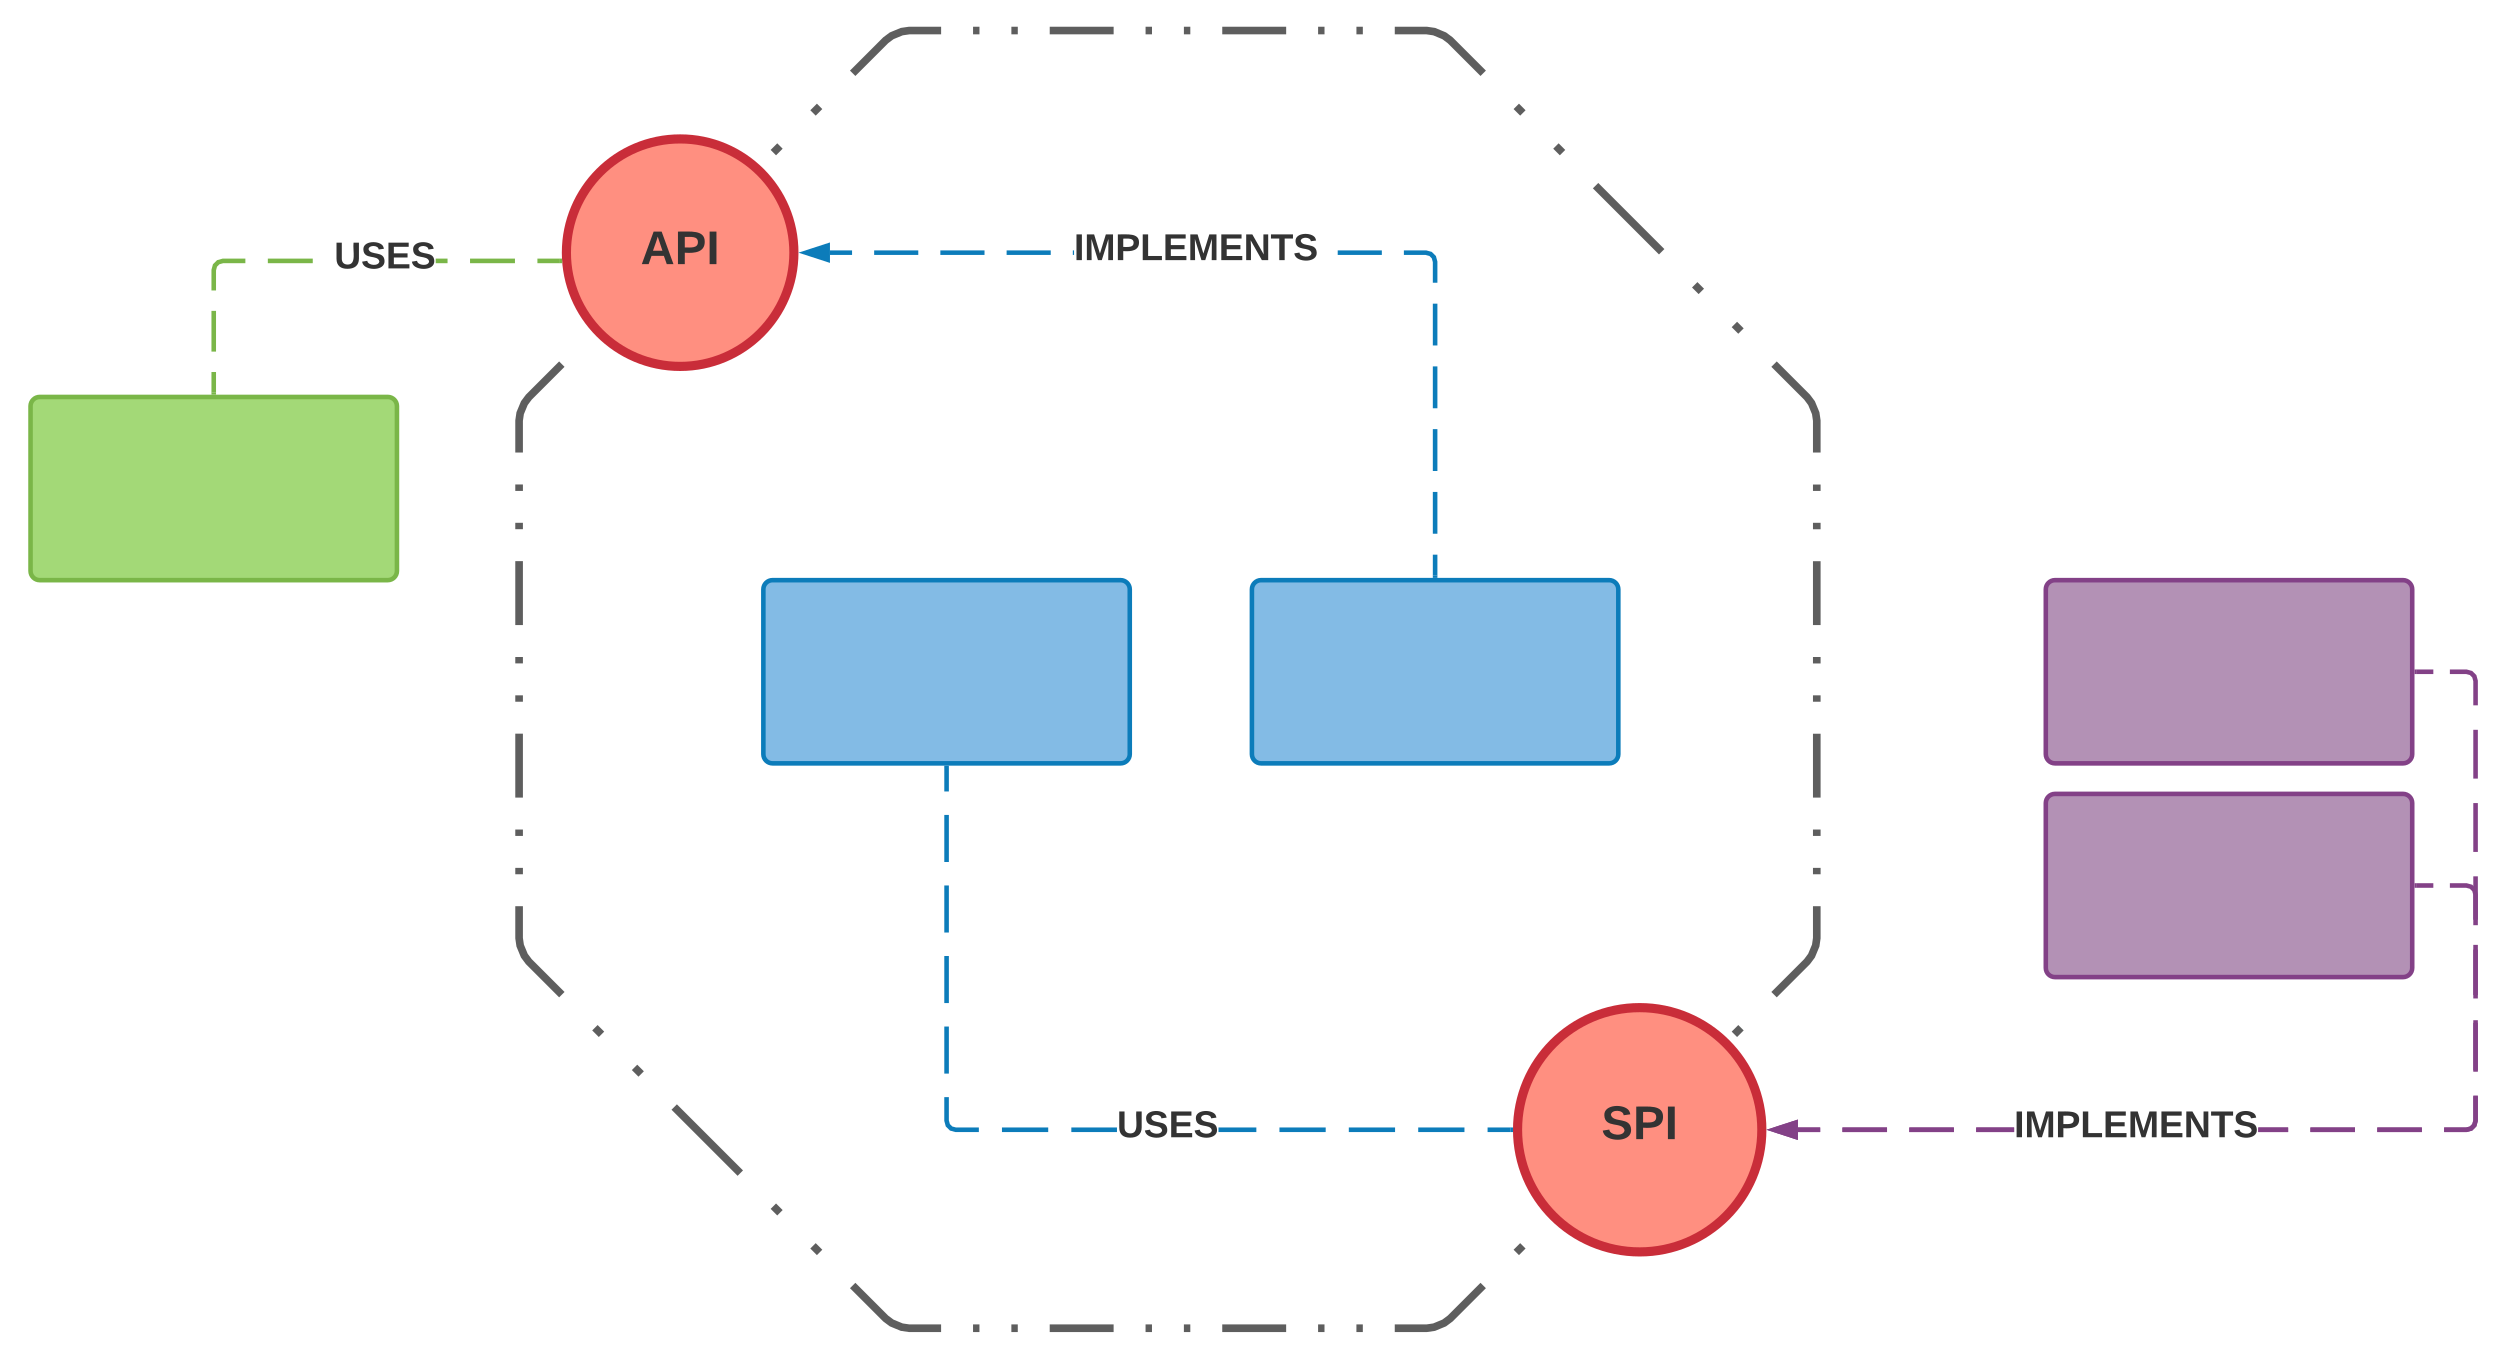 <svg xmlns="http://www.w3.org/2000/svg" xmlns:xlink="http://www.w3.org/1999/xlink" xmlns:lucid="lucid" width="1637.5" height="890"><g transform="translate(1000 -120)" lucid:page-tab-id="5c5k2.eVTMny"><path d="M-660 395.5c0-4.97 2.85-11.85 6.36-15.36l233.78-233.78c3.5-3.5 10.4-6.36 15.36-6.36h339c4.97 0 11.85 2.85 15.36 6.36l233.78 233.78c3.5 3.5 6.36 10.4 6.36 15.36v339c0 4.97-2.85 11.85-6.36 15.36L-50.14 983.64c-3.5 3.5-10.4 6.36-15.36 6.36h-339c-4.97 0-11.85-2.85-15.36-6.36l-233.78-233.78c-3.5-3.5-6.36-10.4-6.36-15.36z" fill-opacity="0"/><path d="M-610.34 336.84l4.32-4.32m21.65-21.65l4.33-4.33m21.64-21.64l43.3-43.3m21.64-21.64l4.33-4.33m21.65-21.65l4.32-4.32M-441.5 168l21.64-21.64 3.92-2.92 6.6-2.73 4.84-.7h20.93m20.92 0h4.2m20.9 0h4.2m20.92 0h41.86m20.92 0h4.2m20.9 0h4.2m20.92 0h41.86m20.92 0h4.2m20.9 0h4.2m20.92 0h20.93l4.84.7 6.6 2.74 3.92 2.92L-28.5 168m21.66 21.66l4.32 4.32m21.65 21.65l4.33 4.33M45.1 241.6l43.3 43.3m21.64 21.64l4.33 4.33m21.65 21.65l4.32 4.32M162 358.5l21.64 21.64 2.92 3.92 2.73 6.6.7 4.84v20.93m0 20.92v4.2m0 20.9v4.2m0 20.92v41.86m0 20.92v4.2m0 20.9v4.2m0 20.92v41.86m0 20.92v4.2m0 20.9v4.2m0 20.92v20.93l-.7 4.84-2.74 6.6-2.92 3.92L162 771.5m-21.66 21.66l-4.32 4.32m-21.65 21.65l-4.33 4.33M88.4 845.1l-43.3 43.3m-21.64 21.64l-4.33 4.33m-21.65 21.65l-4.32 4.32M-28.5 962l-21.64 21.64-3.92 2.92-6.6 2.73-4.84.7h-20.93m-20.92 0h-4.2m-20.9 0h-4.2m-20.92 0h-41.86m-20.92 0h-4.2m-20.9 0h-4.2m-20.92 0h-41.86m-20.92 0h-4.2m-20.9 0h-4.2m-20.92 0h-20.93l-4.84-.7-6.6-2.74-3.92-2.92L-441.5 962m-21.66-21.66l-4.32-4.32m-21.65-21.65l-4.33-4.33m-21.64-21.64l-43.3-43.3m-21.64-21.64l-4.33-4.33m-21.65-21.65l-4.32-4.32M-632 771.5l-21.64-21.64-2.92-3.92-2.73-6.6-.7-4.84v-20.93m0-20.92v-4.2m0-20.9v-4.2m0-20.92v-41.86m0-20.92v-4.2m0-20.9v-4.2m0-20.92v-41.86m0-20.92v-4.2m0-20.9v-4.2m0-20.92V395.5l.7-4.84 2.74-6.6 2.92-3.92L-632 358.5" stroke="#5e5e5e" stroke-width="5" fill="none"/><path d="M-180 506c0-3.3 2.7-6 6-6H54c3.3 0 6 2.7 6 6v108c0 3.3-2.7 6-6 6h-228c-3.3 0-6-2.7-6-6z" stroke="#0c7cba" stroke-width="3" fill="#83bbe5"/><path d="M-980 386c0-3.3 2.7-6 6-6h228c3.3 0 6 2.7 6 6v108c0 3.3-2.7 6-6 6h-228c-3.3 0-6-2.7-6-6z" stroke="#7ab648" stroke-width="3" fill="#a3d977"/><path d="M-500 506c0-3.3 2.7-6 6-6h228c3.3 0 6 2.7 6 6v108c0 3.3-2.7 6-6 6h-228c-3.3 0-6-2.7-6-6z" stroke="#0c7cba" stroke-width="3" fill="#83bbe5"/><path d="M-480 285.5c0 41.15-33.35 74.5-74.5 74.5s-74.5-33.35-74.5-74.5 33.35-74.5 74.5-74.5 74.5 33.35 74.5 74.5z" stroke="#c92d39" stroke-width="6" fill="#ff8f80"/><use xlink:href="#a" transform="matrix(1,0,0,1,-624,216) translate(43.617 77.014)"/><path d="M-858.5 377h-3v-13.35h3zm0-26.7h-3v-26.7h3zm19.22-57.9h-14.52l-2.45.67-1.6 1.6-.65 2.44v13.16h-3V296.7l.98-3.6 2.7-2.7 3.62-1h14.92zm44.14 0h-29.43v-3h29.43zm132.44 0h-29.43v-3h29.43zm29.43 0H-648v-3h14.73zm-73.58 0h-7.76v-3h7.75z" fill="#7ab648"/><path d="M-858.5 378.5h-3v-1.54h3zM-631.68 292.4h-1.63v-3h1.43z" fill="#7ab648"/><use xlink:href="#b" transform="matrix(1,0,0,1,-735.546,276.244) translate(0 19.556)"/><use xlink:href="#c" transform="matrix(1,0,0,1,-781.08,276.244) translate(0 19.556)"/><path d="M-58.5 497h-3v-13.7h3zm0-27.4h-3v-27.4h3zm0-41.1h-3v-27.4h3zm0-41.1h-3V360h3zm0-41.1h-3v-27.4h3zm-3.7-61.32l2.72 2.7.98 3.62v13.9h-3v-13.5l-.66-2.45-1.6-1.6-2.44-.65h-14.26v-3h14.66zM-441.9 287h-14.46v-3h14.46zm43.37 0h-28.9v-3h28.9zm43.38 0h-28.92v-3h28.93zm43.38 0h-28.9v-3h28.9zm15.27 0h-.8v-3h.8zm201.6 0h-28.9v-3h28.9zM-457.88 290.14l-14.27-4.64 14.27-4.64z" fill="#0c7cba"/><path d="M-456.38 292.2l-20.62-6.7 20.62-6.7zm-10.9-6.7l7.9 2.57v-5.14zM-58.5 498.5h-3v-1.54h3z" fill="#0c7cba"/><use xlink:href="#d" transform="matrix(1,0,0,1,-296.534,270.833) translate(0 19.556)"/><path d="M340 506c0-3.3 2.7-6 6-6h228c3.3 0 6 2.7 6 6v108c0 3.3-2.7 6-6 6H346c-3.3 0-6-2.7-6-6z" stroke="#834187" stroke-width="3" fill="#b391b5"/><path d="M154 860c0 44.18-35.82 80-80 80s-80-35.82-80-80 35.82-80 80-80 80 35.82 80 80z" stroke="#c92d39" stroke-width="6" fill="#ff8f80"/><use xlink:href="#e" transform="matrix(1,0,0,1,-1,785) translate(49.938 81.139)"/><path d="M-378.5 853.8l.66 2.45 1.6 1.6 2.44.65h14.95v3h-15.35l-3.6-.98-2.72-2.7-.98-3.62v-15.6h3zm65.08 7.7h-30.3v-3h30.3zm45.04 0h-29.9v-3h29.9zm136.7 0h-30.28v-3h30.3zm45.45 0h-30.3v-3h30.3zm45.44 0h-30.28v-3h30.3zm30.3 0h-15.15v-3h15.15zm-166.6 0h-24.8v-3h24.8zm-201.4-38.3h-3v-30.8h3zm0-46.2h-3v-30.8h3zm0-46.2h-3V700h3zm0-46.2h-3v-30.8h3zm0-46.2h-3V623h3z" fill="#0c7cba"/><path d="M-378.5 623.04h-3v-1.54h3zM-9 859.96v.78l.03.76h-1.57v-3h1.6z" fill="#0c7cba"/><use xlink:href="#c" transform="matrix(1,0,0,1,-268.385,845.333) translate(0 19.556)"/><path d="M192.22 861.5h-14.6v-3h14.6zm43.78 0h-29.2v-3H236zm43.8 0h-29.2v-3h29.2zm39.45 0H294.4v-3h24.85zm223.27 0h-29.2v-3h29.2zm43.8 0h-29.2v-3h29.2zm36.68-7.3l-.98 3.6-2.7 2.72-3.62.98h-14.8v-3h14.4l2.45-.66 1.6-1.6.65-2.44V838h3zm-124.27 7.3h-19.57v-3h19.57zM623 822h-3v-32h3zm0-48h-3v-32h3zm0-48h-3v-32h3zm0-48h-3v-32h3zm0-48h-3v-32h3zm-3.7-70.52l2.72 2.7.98 3.62V582h-3v-15.8l-.66-2.45-1.6-1.6-2.44-.65h-10.63v-3h11.03zm-25.47 2.02H583v-3h10.83zM176.12 864.64L161.85 860l14.27-4.64z" fill="#834187"/><path d="M177.62 866.7L157 860l20.62-6.7zm-10.9-6.7l7.9 2.57v-5.14zM583.04 561.5h-1.54v-3h1.54z" fill="#834187"/><path d="M340 646c0-3.3 2.7-6 6-6h228c3.3 0 6 2.7 6 6v108c0 3.3-2.7 6-6 6H346c-3.3 0-6-2.7-6-6z" stroke="#834187" stroke-width="3" fill="#b391b5"/><path d="M192.22 861.5h-14.6v-3h14.6zm43.78 0h-29.2v-3H236zm43.8 0h-29.2v-3h29.2zm39.45 0H294.4v-3h24.85zm223.27 0h-29.2v-3h29.2zm43.8 0h-29.2v-3h29.2zm36.68-7.3l-.98 3.6-2.7 2.72-3.62.98h-14.8v-3h14.4l2.45-.66 1.6-1.6.65-2.44v-16.24h3zm-124.27 7.3h-19.57v-3h19.57zM623 821.1h-3v-32.88h3zm0-49.32h-3v-32.9h3zm-3.7-72.3l2.72 2.7.98 3.62v16.64h-3V706.2l-.66-2.45-1.6-1.6-2.44-.65h-10.63v-3h11.03zm-25.47 2.02H583v-3h10.83zM176.12 864.64L161.85 860l14.27-4.64z" fill="#834187"/><path d="M177.62 866.7L157 860l20.62-6.7zm-10.9-6.7l7.9 2.57v-5.14zM583.04 701.5h-1.54v-3h1.54z" fill="#834187"/><use xlink:href="#d" transform="matrix(1,0,0,1,319.248,845.333) translate(0 19.556)"/><defs><path fill="#333" d="M199 0l-22-63H83L61 0H9l90-248h61L250 0h-51zm-33-102l-36-108c-10 38-24 72-36 108h72" id="f"/><path fill="#333" d="M24-248c93 1 206-16 204 79-1 75-69 88-152 82V0H24v-248zm52 121c47 0 100 7 100-41 0-47-54-39-100-39v80" id="g"/><path fill="#333" d="M24 0v-248h52V0H24" id="h"/><g id="a"><use transform="matrix(0.086,0,0,0.086,0,0)" xlink:href="#f"/><use transform="matrix(0.086,0,0,0.086,22.383,0)" xlink:href="#g"/><use transform="matrix(0.086,0,0,0.086,43.123,0)" xlink:href="#h"/></g><path fill="#333" d="M238-95c0 69-44 99-111 99C63 4 22-25 22-93v-155h51v151c-1 38 19 59 55 60 90 1 49-130 58-211h52v153" id="i"/><path fill="#333" d="M169-182c-1-43-94-46-97-3 18 66 151 10 154 114 3 95-165 93-204 36-6-8-10-19-12-30l50-8c3 46 112 56 116 5-17-69-150-10-154-114-4-87 153-88 188-35 5 8 8 18 10 28" id="j"/><path fill="#333" d="M24 0v-248h195v40H76v63h132v40H76v65h150V0H24" id="k"/><g id="c"><use transform="matrix(0.068,0,0,0.068,0,0)" xlink:href="#i"/><use transform="matrix(0.068,0,0,0.068,17.586,0)" xlink:href="#j"/><use transform="matrix(0.068,0,0,0.068,33.883,0)" xlink:href="#k"/><use transform="matrix(0.068,0,0,0.068,50.179,0)" xlink:href="#j"/></g><path fill="#333" d="M230 0l2-204L168 0h-37L68-204 70 0H24v-248h70l56 185 57-185h69V0h-46" id="l"/><path fill="#333" d="M24 0v-248h52v208h133V0H24" id="m"/><path fill="#333" d="M175 0L67-191c6 58 2 128 3 191H24v-248h59L193-55c-6-58-2-129-3-193h46V0h-61" id="n"/><path fill="#333" d="M136-208V0H84v-208H4v-40h212v40h-80" id="o"/><g id="d"><use transform="matrix(0.068,0,0,0.068,0,0)" xlink:href="#h"/><use transform="matrix(0.068,0,0,0.068,6.79,0)" xlink:href="#l"/><use transform="matrix(0.068,0,0,0.068,27.093,0)" xlink:href="#g"/><use transform="matrix(0.068,0,0,0.068,43.389,0)" xlink:href="#m"/><use transform="matrix(0.068,0,0,0.068,58.259,0)" xlink:href="#k"/><use transform="matrix(0.068,0,0,0.068,74.556,0)" xlink:href="#l"/><use transform="matrix(0.068,0,0,0.068,94.858,0)" xlink:href="#k"/><use transform="matrix(0.068,0,0,0.068,111.154,0)" xlink:href="#n"/><use transform="matrix(0.068,0,0,0.068,128.741,0)" xlink:href="#o"/><use transform="matrix(0.068,0,0,0.068,143.611,0)" xlink:href="#j"/></g><g id="e"><use transform="matrix(0.086,0,0,0.086,0,0)" xlink:href="#j"/><use transform="matrix(0.086,0,0,0.086,20.741,0)" xlink:href="#g"/><use transform="matrix(0.086,0,0,0.086,41.481,0)" xlink:href="#h"/></g></defs></g></svg>